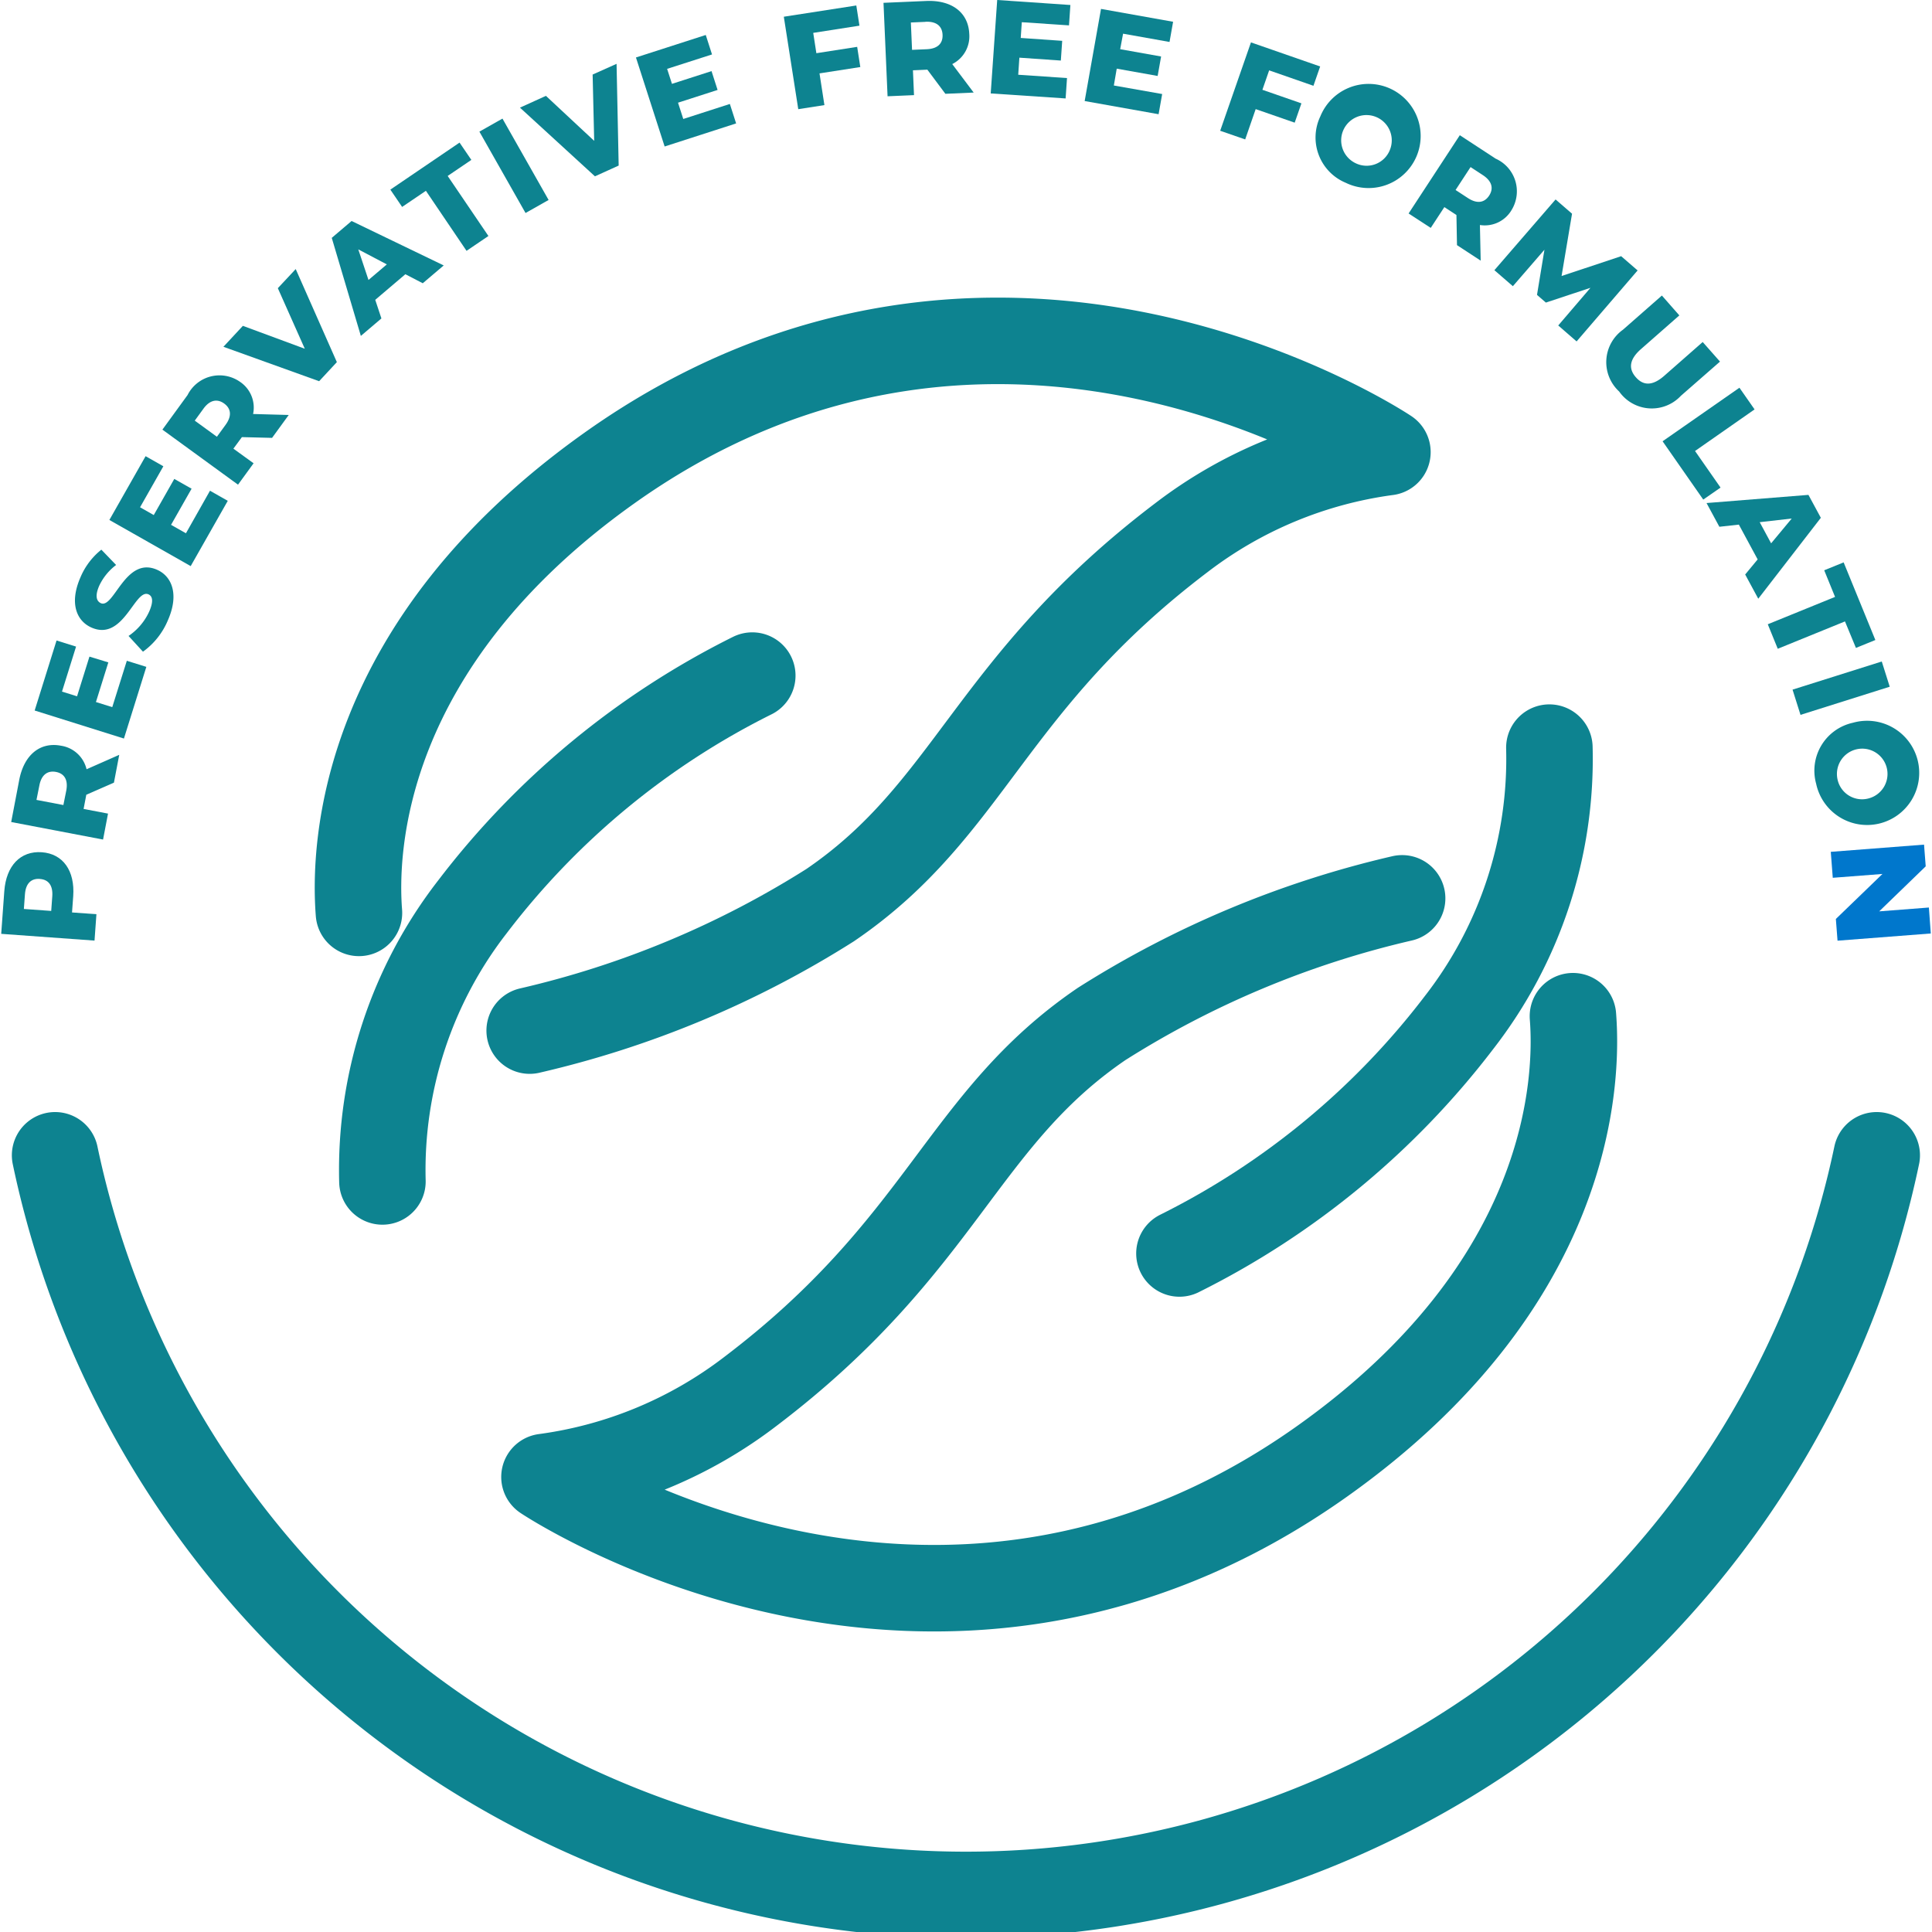 <svg xmlns="http://www.w3.org/2000/svg" xmlns:xlink="http://www.w3.org/1999/xlink" width="67" height="67" viewBox="0 0 67 67">
  <defs>
    <clipPath id="clip-path">
      <rect id="Rectangle_291" data-name="Rectangle 291" width="67" height="67" transform="translate(875 1017)" fill="#fff" stroke="#707070" stroke-width="3"/>
    </clipPath>
  </defs>
  <g id="Mask_Group_72" data-name="Mask Group 72" transform="translate(-875 -1017)" clip-path="url(#clip-path)">
    <g id="icons-10" transform="translate(867.382 1009.24)">
      <path id="Path_301" data-name="Path 301" d="M20.88,48.731A14.892,14.892,0,0,1,24,39.21a27.737,27.737,0,0,1,9.706-8.021" fill="none" stroke="#0d8390" stroke-linecap="round" stroke-linejoin="round" stroke-width="3"/>
      <path id="Path_302" data-name="Path 302" d="M25.987,43.5A33.579,33.579,0,0,0,36.406,39.15c4.88-3.325,5.5-7.675,12.179-12.742a15.017,15.017,0,0,1,7.147-2.969S42.24,14.4,28.748,23.994c-8.626,6.133-8.86,13.17-8.682,15.424" fill="none" stroke="#0d8390" stroke-linecap="round" stroke-linejoin="round" stroke-width="3"/>
      <path id="Path_303" data-name="Path 303" d="M61.349,33.687a14.892,14.892,0,0,1-3.123,9.521,27.737,27.737,0,0,1-9.706,8.021" fill="none" stroke="#0d8390" stroke-linecap="round" stroke-linejoin="round" stroke-width="3"/>
      <path id="Path_304" data-name="Path 304" d="M56.242,38.914a33.579,33.579,0,0,0-10.419,4.355c-4.88,3.325-5.5,7.675-12.179,12.742A15.017,15.017,0,0,1,26.5,58.98s13.492,9.038,26.984-.555c8.626-6.133,8.86-13.17,8.682-15.424" fill="none" stroke="#0d8390" stroke-linecap="round" stroke-linejoin="round" stroke-width="3"/>
      <path id="Path_305" data-name="Path 305" d="M9.068,37.315c.735.053,1.152.641,1.089,1.524l-.041.564.846.061-.066.915L7.66,40.145l.107-1.479C7.831,37.783,8.328,37.262,9.068,37.315ZM9,38.24c-.3-.022-.49.155-.517.534l-.037.508.948.068.037-.508c.027-.379-.135-.581-.43-.6Z" fill="#0d8390"/>
      <path id="Path_306" data-name="Path 306" d="M10.611,35.321l-.094.492.847.162-.172.9-3.186-.608.278-1.456c.166-.869.721-1.33,1.449-1.19a1.076,1.076,0,0,1,.887.816l1.133-.5-.184.965ZM8.983,35l-.1.5.933.178.1-.5c.071-.373-.066-.593-.357-.648S9.054,34.627,8.983,35Z" fill="#0d8390"/>
      <path id="Path_307" data-name="Path 307" d="M12.016,30.675l.677.211-.777,2.486L8.82,32.4l.759-2.428.677.211-.488,1.561.522.163.43-1.376.655.2-.43,1.375.566.177Z" fill="#0d8390"/>
      <path id="Path_308" data-name="Path 308" d="M12.576,30.36l-.5-.546a2.046,2.046,0,0,0,.72-.854c.151-.349.113-.527-.032-.59-.472-.2-.862,1.636-1.967,1.156-.531-.231-.777-.853-.392-1.737a2.429,2.429,0,0,1,.728-.967l.512.531a1.917,1.917,0,0,0-.588.725c-.153.353-.09.532.059.6.455.2.848-1.638,1.944-1.161.519.225.772.851.388,1.735A2.555,2.555,0,0,1,12.576,30.36Z" fill="#0d8390"/>
      <path id="Path_309" data-name="Path 309" d="M14.9,24.778l.617.35-1.286,2.264-2.82-1.6,1.256-2.212.616.35-.808,1.422.475.27.712-1.253.6.339-.712,1.253.516.293Z" fill="#0d8390"/>
      <path id="Path_310" data-name="Path 310" d="M16.007,22.919l-.295.4.7.507-.54.742-2.622-1.909.873-1.2a1.24,1.24,0,0,1,1.818-.458,1.076,1.076,0,0,1,.454,1.116l1.236.034-.578.794Zm-1.335-.984-.3.412.768.559.3-.412c.224-.307.193-.564-.047-.739s-.5-.127-.721.18Z" fill="#0d8390"/>
      <path id="Path_311" data-name="Path 311" d="M17.873,17.091,19.3,20.318l-.615.662-3.319-1.194.675-.726,2.147.794-.935-2.1Z" fill="#0d8390"/>
      <path id="Path_312" data-name="Path 312" d="M21.676,17.27l-1.045.888.214.645-.713.606-1.009-3.4.688-.585,3.195,1.541-.727.618Zm-.643-.341-.99-.521.354,1.061Z" fill="#0d8390"/>
      <path id="Path_313" data-name="Path 313" d="M22.388,14.377l-.825.559-.408-.6,2.4-1.631.409.6-.821.557,1.413,2.082-.759.515Z" fill="#0d8390"/>
      <path id="Path_314" data-name="Path 314" d="M24.243,12.325l.8-.452,1.6,2.822-.8.452Z" fill="#0d8390"/>
      <path id="Path_315" data-name="Path 315" d="M29,9.974l.073,3.528-.823.373-2.6-2.382.9-.409,1.674,1.561-.054-2.3Z" fill="#0d8390"/>
      <path id="Path_316" data-name="Path 316" d="M32.929,11.365l.217.675-2.479.8-.995-3.087,2.421-.78.217.675-1.557.5.168.52,1.372-.442.21.653-1.372.442.182.565Z" fill="#0d8390"/>
      <path id="Path_317" data-name="Path 317" d="M35.82,8.9l.109.705,1.415-.22.109.7-1.415.22.17,1.1-.907.141L34.8,8.34l2.514-.39.109.7Z" fill="#0d8390"/>
      <path id="Path_318" data-name="Path 318" d="M39.778,10.176l-.5.022.037.861-.917.04-.141-3.241,1.482-.064c.884-.038,1.46.4,1.492,1.137a1.077,1.077,0,0,1-.59,1.051l.743.988-.981.043Zm-.063-1.658-.509.022.041.949.509-.022c.38-.016.562-.2.549-.5s-.211-.469-.59-.452Z" fill="#0d8390"/>
      <path id="Path_319" data-name="Path 319" d="M44.621,10.467l-.048.707L41.975,11,42.2,7.76l2.538.173-.048.707L43.053,8.53l-.037.546,1.438.1-.047.684-1.438-.1-.04.592Z" fill="#0d8390"/>
      <path id="Path_320" data-name="Path 320" d="M47.921,11.021l-.124.7-2.564-.457L45.8,8.069l2.5.446-.124.7-1.611-.287-.1.538,1.419.253-.12.675-1.419-.253-.1.584Z" fill="#0d8390"/>
      <path id="Path_321" data-name="Path 321" d="M51.631,10.2l-.234.674,1.353.47-.233.67-1.353-.47L50.8,12.595l-.867-.3L51,9.23l2.4.835-.233.67Z" fill="#0d8390"/>
      <path id="Path_322" data-name="Path 322" d="M53.407,11.794A1.806,1.806,0,1,1,54.29,14.1,1.7,1.7,0,0,1,53.407,11.794Zm2.408,1.172a.877.877,0,1,0-1.193.45A.868.868,0,0,0,55.815,12.967Z" fill="#0d8390"/>
      <path id="Path_323" data-name="Path 323" d="M58.126,15.216l-.419-.274-.472.721-.768-.5,1.776-2.714,1.241.812a1.24,1.24,0,0,1,.548,1.793,1.076,1.076,0,0,1-1.092.509l.027,1.236-.822-.538Zm.916-1.383-.426-.279-.52.795.427.279c.318.208.573.165.736-.083S59.36,14.041,59.042,13.833Z" fill="#0d8390"/>
      <path id="Path_324" data-name="Path 324" d="M61.656,19.047l1.118-1.306-1.546.512-.308-.267.258-1.566-1.095,1.265-.641-.555,2.122-2.453.571.494-.363,2.161,2.066-.688.571.494L62.293,19.6Z" fill="#0d8390"/>
      <path id="Path_325" data-name="Path 325" d="M63.9,19.195l1.351-1.186.605.689-1.33,1.168c-.418.367-.432.688-.178.977s.571.313.988-.054l1.33-1.168.6.679L65.91,21.486a1.382,1.382,0,0,1-2.141-.149A1.382,1.382,0,0,1,63.9,19.195Z" fill="#0d8390"/>
      <path id="Path_326" data-name="Path 326" d="M67.94,21.206l.525.752L66.4,23.4l.885,1.269-.6.416-1.41-2.022Z" fill="#0d8390"/>
      <path id="Path_327" data-name="Path 327" d="M68.572,27.16l-.652-1.207-.676.075-.445-.823,3.534-.283.43.795-2.17,2.806-.454-.84Zm.467-.558.715-.86-1.111.127Z" fill="#0d8390"/>
      <path id="Path_328" data-name="Path 328" d="M71.256,28.46l-.376-.923.674-.274,1.1,2.692-.674.274L71.6,29.31l-2.331.949-.346-.85Z" fill="#0d8390"/>
      <path id="Path_329" data-name="Path 329" d="M72.876,30.7l.276.875-3.094.976-.276-.875Z" fill="#0d8390"/>
      <path id="Path_330" data-name="Path 330" d="M71.873,32.825A1.807,1.807,0,1,1,70.6,34.938,1.7,1.7,0,0,1,71.873,32.825Zm.555,2.621a.877.877,0,1,0-1.088-.665.869.869,0,0,0,1.088.665Z" fill="#0d8390"/>
      <path id="Path_331" data-name="Path 331" d="M74.576,40.132l-3.234.25-.058-.753L72.9,38.068l-1.723.133-.069-.9,3.234-.25.058.753-1.613,1.561,1.723-.133Z" fill="#07c"/>
      <path id="Path_332" data-name="Path 332" d="M9.529,47.825a32.273,32.273,0,0,0,63.172,0" fill="none" stroke="#0d8390" stroke-linecap="round" stroke-linejoin="round" stroke-width="3"/>
    </g>
  </g>
</svg>
